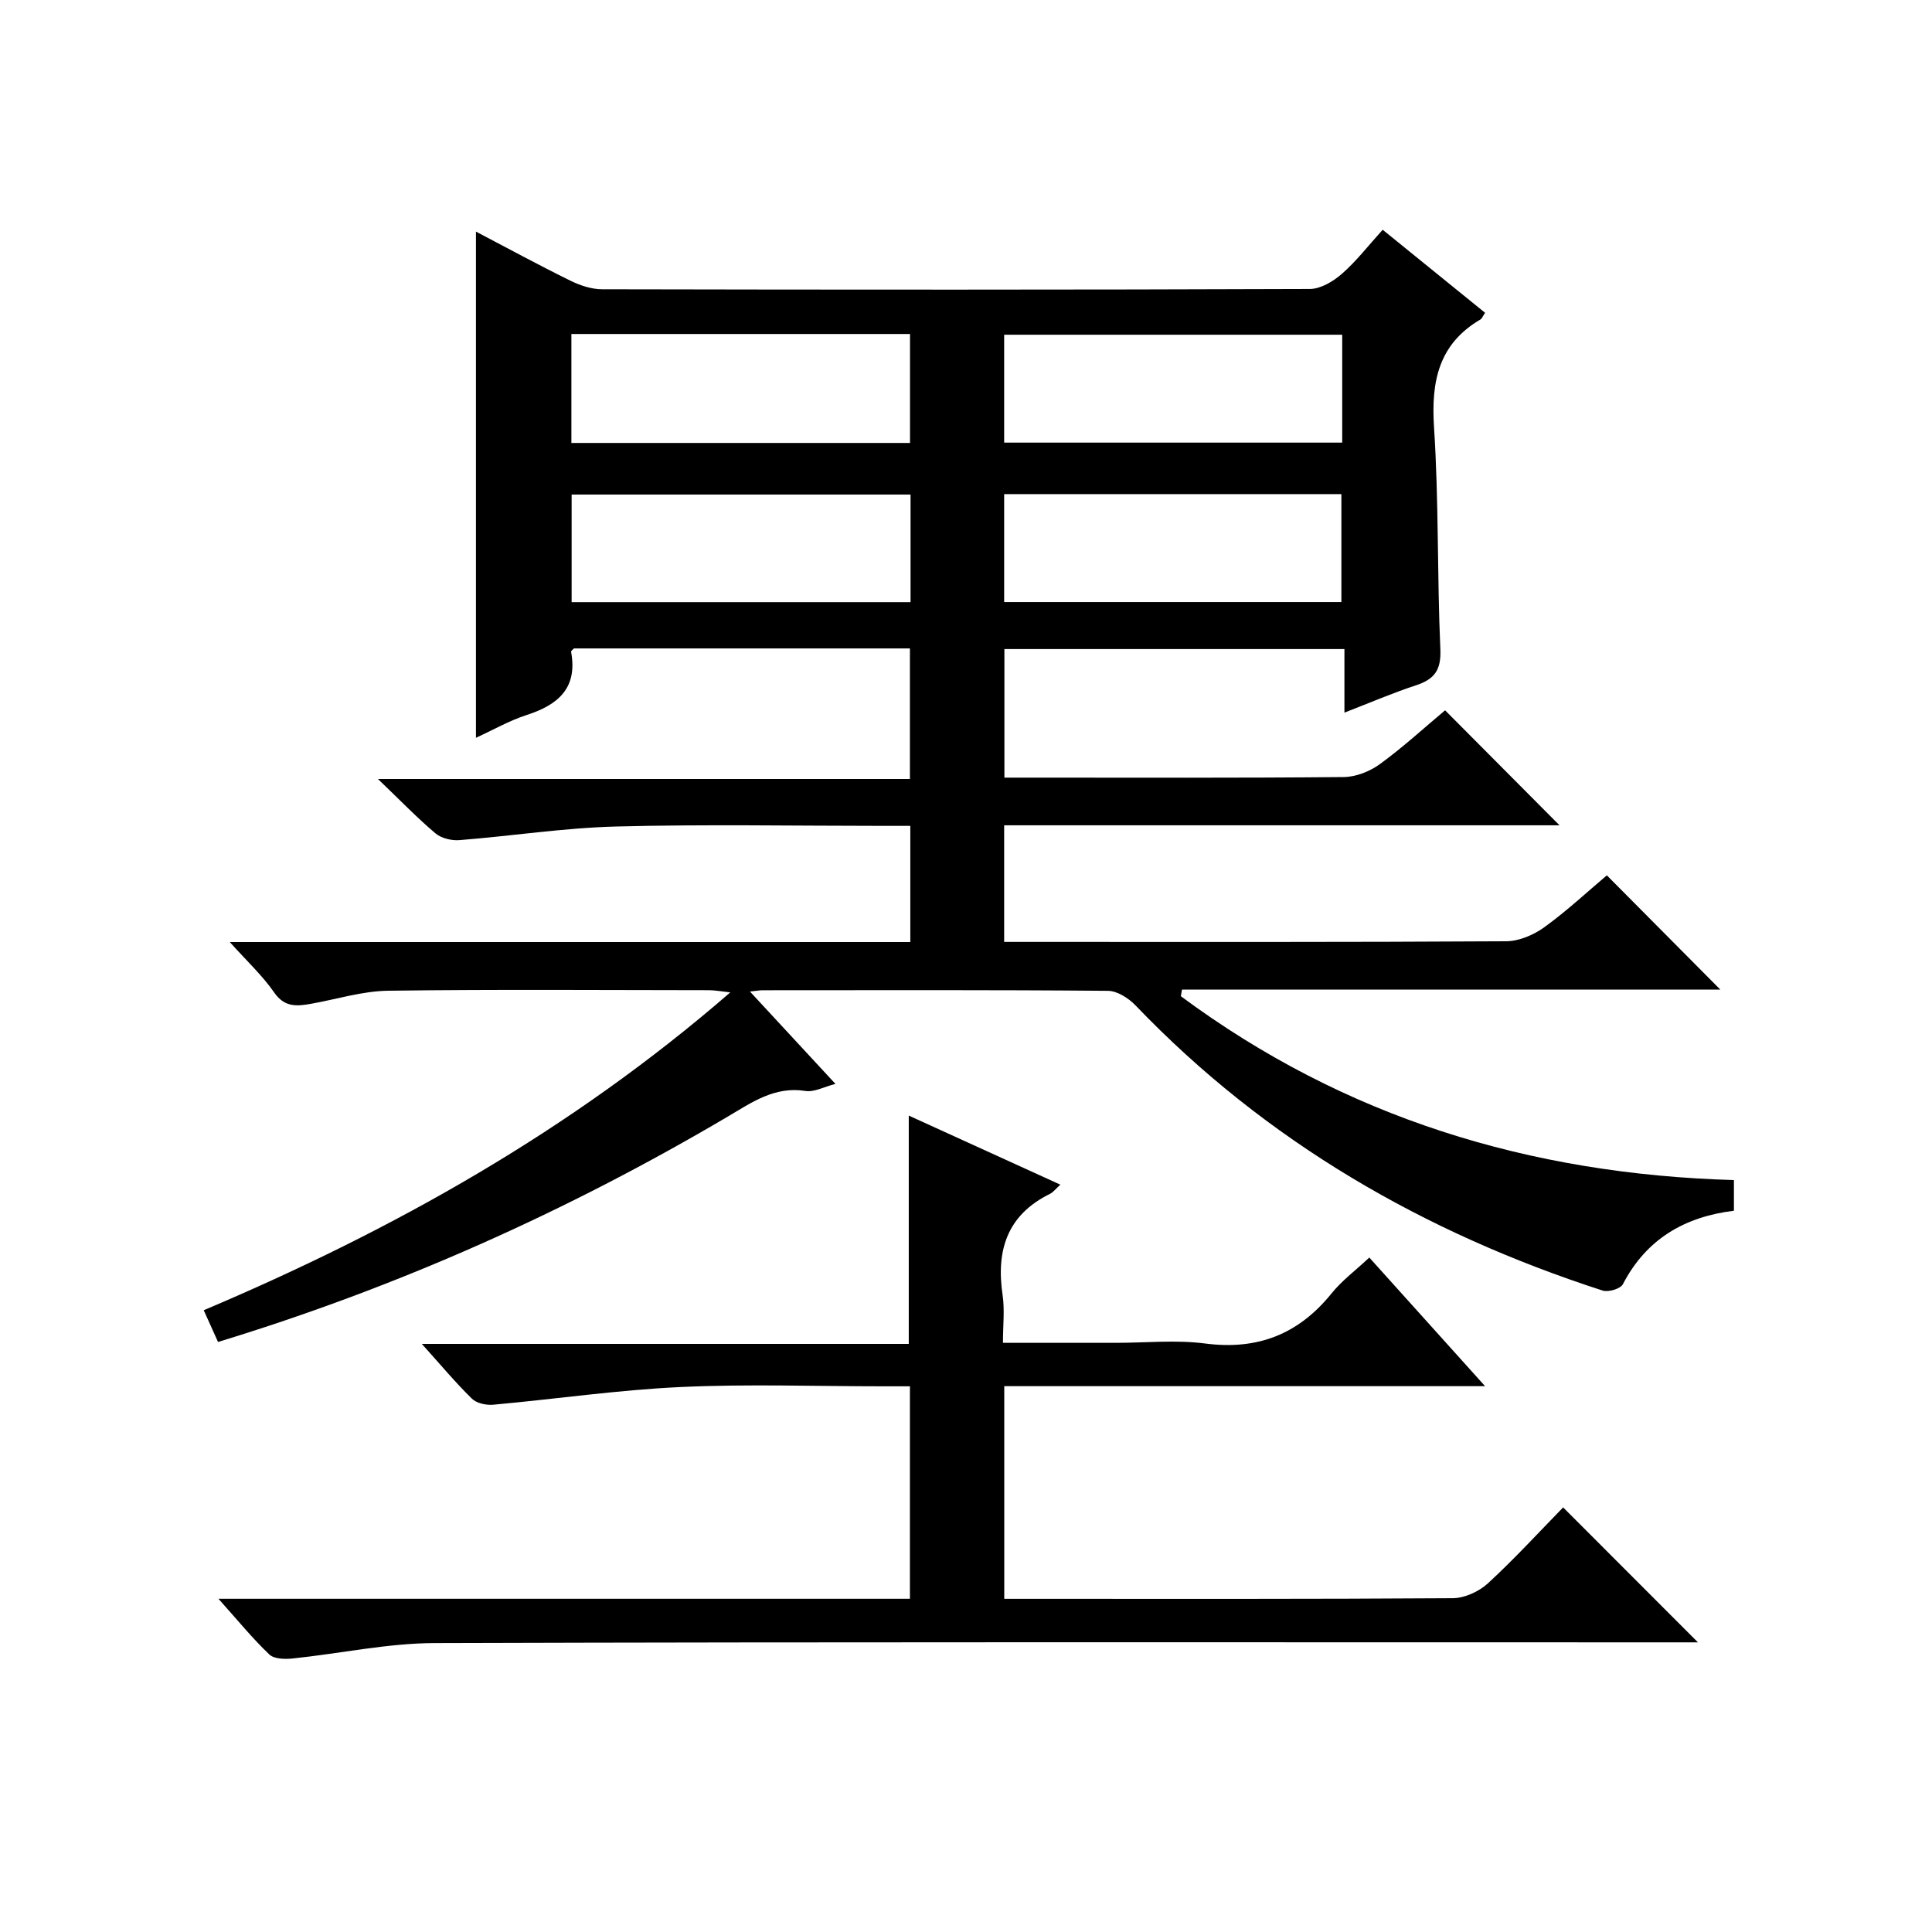 <?xml version="1.0" encoding="utf-8"?>
<svg version="1.1" id="ZDIC" xmlns="http://www.w3.org/2000/svg" xmlns:xlink="http://www.w3.org/1999/xlink" x="0px" y="0px"
	 viewBox="0 0 400 400" style="enable-background:new 0 0 400 400;" xml:space="preserve">

<g>
	
	<path d="M307.47,64.76c-0.55,0.82-0.66,1.2-0.91,1.35c-8.71,5.09-10.28,12.83-9.66,22.35c1,15.28,0.63,30.64,1.31,45.95
		c0.19,4.31-1.21,6.21-5.03,7.47c-4.82,1.58-9.5,3.6-14.83,5.66c0-4.65,0-8.71,0-13.16c-23.66,0-46.88,0-70.4,0
		c0,8.67,0,17.27,0,26.62c1.56,0,3.15,0,4.74,0c21.84,0,43.67,0.09,65.51-0.12c2.54-0.02,5.44-1.18,7.52-2.7
		c4.81-3.51,9.22-7.56,13.47-11.12c8.02,8.06,15.74,15.82,23.69,23.81c-38.09,0-76.41,0-114.98,0c0,8.28,0,15.88,0,24.14
		c1.87,0,3.64,0,5.42,0c32.84,0,65.67,0.07,98.51-0.13c2.67-0.02,5.7-1.31,7.91-2.91c4.7-3.4,8.97-7.4,12.94-10.74
		c8.02,8.07,15.81,15.93,23.49,23.65c-36.53,0-73.99,0-111.45,0c-0.08,0.46-0.16,0.91-0.24,1.37
		c33.83,25.09,72.19,36.86,114.51,38.07c0,2.06,0,4.1,0,6.35c-10.2,1.25-18.12,5.84-22.99,15.21c-0.49,0.95-3.01,1.7-4.19,1.32
		c-36.92-11.96-69.65-30.81-96.69-59.02c-1.44-1.51-3.79-3.02-5.73-3.04c-23.83-0.21-47.67-0.13-71.51-0.12
		c-0.59,0-1.19,0.12-2.61,0.27c6.12,6.61,11.73,12.67,17.7,19.12c-2.33,0.59-4.39,1.75-6.21,1.46c-6.4-1.01-11.13,2.39-16.1,5.32
		c-33.19,19.58-68.12,35.24-105.52,46.65c-0.89-1.97-1.81-4.03-2.96-6.57c39.34-16.65,76.09-37.24,109.02-65.81
		c-1.96-0.21-3.15-0.44-4.34-0.45c-22.17-0.02-44.34-0.19-66.51,0.11c-5.32,0.07-10.62,1.76-15.93,2.7
		c-2.94,0.52-5.5,0.78-7.65-2.33c-2.41-3.49-5.6-6.44-9.2-10.45c47.57,0,94.1,0,140.9,0c0-8.16,0-15.75,0-24.05
		c-1.88,0-3.64,0-5.4,0c-18.5,0-37.01-0.35-55.5,0.13c-10.83,0.28-21.63,1.97-32.46,2.82c-1.63,0.13-3.74-0.38-4.95-1.4
		c-3.81-3.22-7.29-6.83-11.91-11.26c37.5,0,73.64,0,110.14,0c0-9.33,0-18.05,0-27.03c-23.32,0-46.43,0-69.56,0
		c-0.19,0.22-0.63,0.51-0.59,0.7c1.39,7.51-2.68,10.98-9.19,13.08c-3.59,1.16-6.92,3.08-10.51,4.72c0-34.93,0-69.59,0-104.8
		c6.51,3.41,12.98,6.93,19.59,10.18c2,0.98,4.35,1.76,6.54,1.76c48.84,0.1,97.68,0.12,146.52-0.06c2.24-0.01,4.84-1.57,6.64-3.14
		c2.97-2.6,5.43-5.8,8.44-9.12C293.38,53.34,300.3,58.95,307.47,64.76z M118.3,69.15c0,7.79,0,15.04,0,22.56
		c23.47,0,46.68,0,70.11,0c0-7.63,0-15.01,0-22.56C164.96,69.15,141.85,69.15,118.3,69.15z M188.52,102.39c-23.79,0-47.01,0-70.17,0
		c0,7.66,0,14.91,0,22.28c23.52,0,46.73,0,70.17,0C188.52,117.11,188.52,109.85,188.52,102.39z M207.9,91.64
		c23.47,0,46.68,0,69.99,0c0-7.6,0-14.86,0-22.34c-23.46,0-46.68,0-69.99,0C207.9,76.9,207.9,84.17,207.9,91.64z M207.9,124.65
		c23.46,0,46.67,0,69.82,0c0-7.72,0-15.09,0-22.35c-23.52,0-46.61,0-69.82,0C207.9,109.9,207.9,117.17,207.9,124.65z"/>
	<path d="M45.23,331.01c48.5,0,95.64,0,143.16,0c0-14.65,0-29.03,0-43.99c-1.92,0-3.7,0-5.48,0c-14,0-28.03-0.5-42,0.15
		c-12.96,0.6-25.85,2.49-38.79,3.66c-1.46,0.13-3.45-0.29-4.42-1.25c-3.41-3.34-6.48-7.03-10.37-11.34c34.21,0,67.43,0,100.82,0
		c0-15.88,0-31.26,0-47.27c10.3,4.7,20.7,9.44,31.38,14.3c-0.91,0.82-1.43,1.55-2.14,1.9c-8.89,4.38-11.19,11.72-9.81,20.98
		c0.45,3.05,0.07,6.23,0.07,9.87c8.15,0,15.77,0,23.4,0c6.17,0,12.42-0.65,18.48,0.14c10.86,1.41,19.33-1.93,26.15-10.37
		c2.15-2.67,5-4.78,7.82-7.43c7.94,8.82,15.56,17.29,23.97,26.63c-33.86,0-66.57,0-99.55,0c0,14.8,0,29.08,0,44.03
		c1.65,0,3.25,0,4.86,0c29.34,0,58.68,0.07,88.01-0.13c2.46-0.02,5.41-1.38,7.26-3.07c5.49-5.05,10.54-10.57,15.58-15.73
		c9.45,9.46,18.37,18.39,27.91,27.94c-2.27,0-4.15,0-6.02,0c-85.18,0-170.36-0.11-255.53,0.15c-9.8,0.03-19.59,2.18-29.4,3.19
		c-1.6,0.17-3.84,0.12-4.83-0.83C52.3,339.25,49.27,335.52,45.23,331.01z"/>
	
	
	
	
</g>
</svg>
